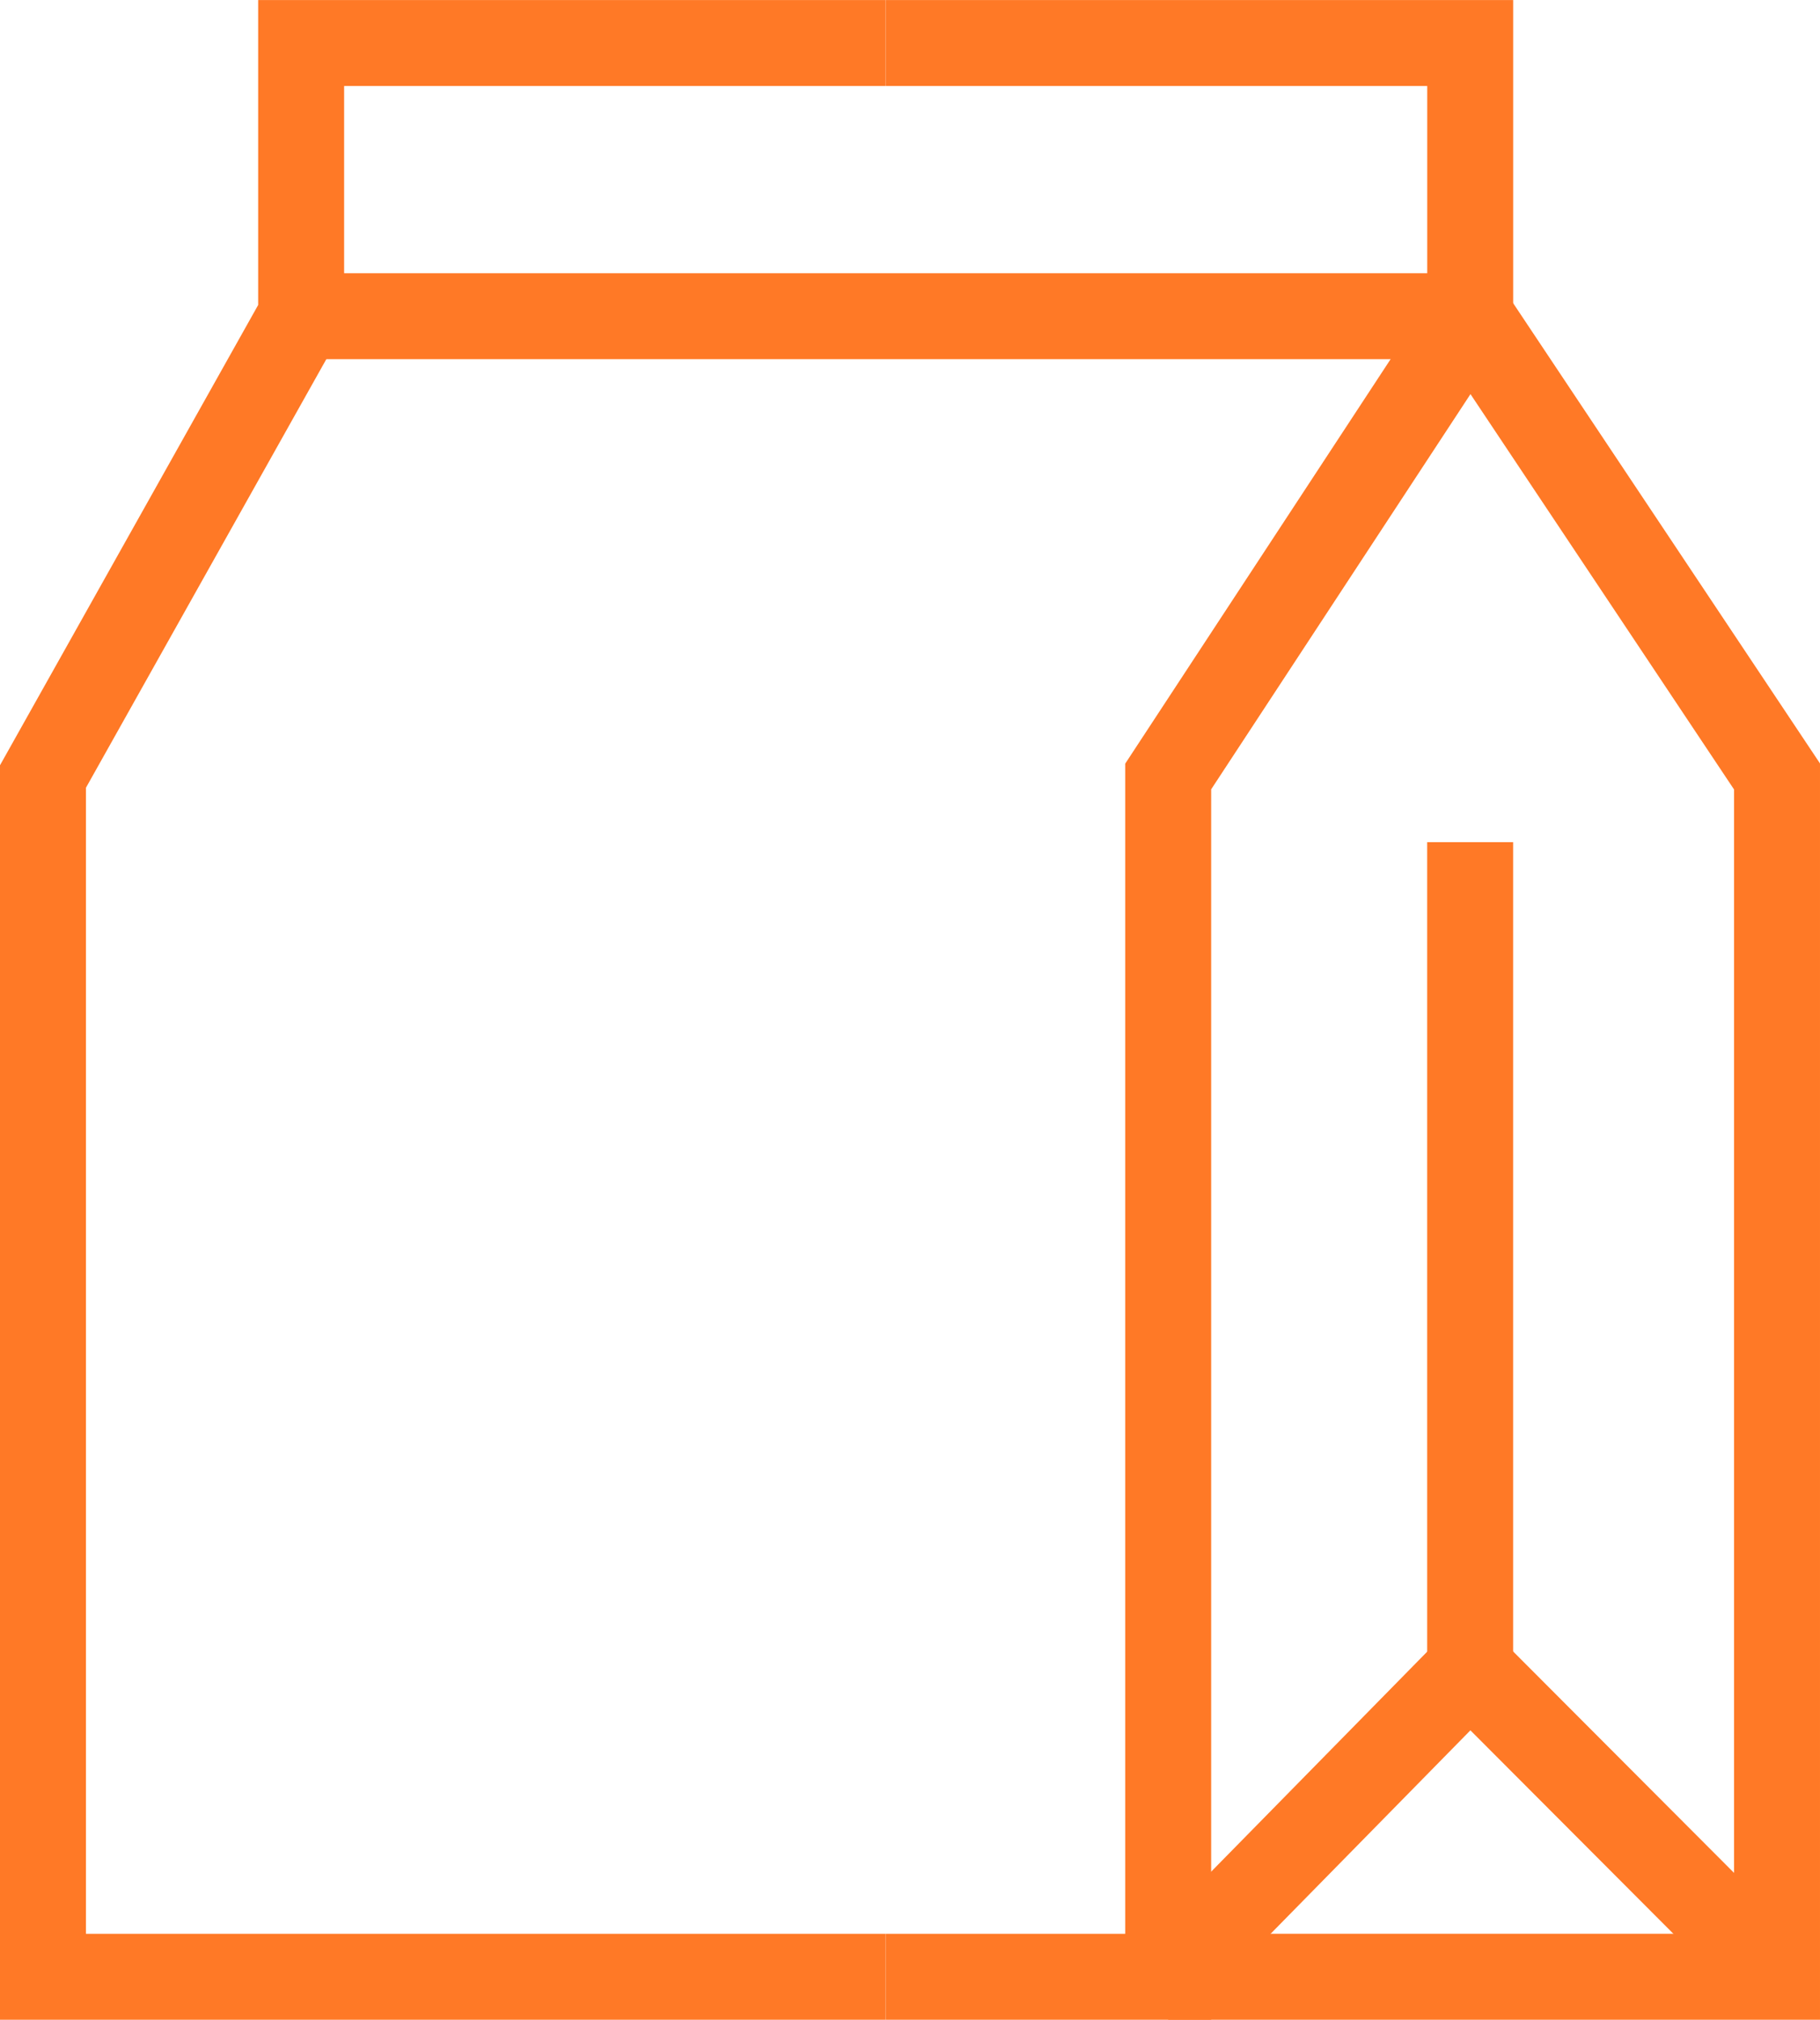 <?xml version="1.0" encoding="UTF-8"?>
<svg xmlns="http://www.w3.org/2000/svg" width="42.347" height="47" viewBox="0 0 42.347 47">
  <g id="Group_533" data-name="Group 533" transform="translate(-2429.788 -806.768)">
    <path id="Path_410" data-name="Path 410" d="M2450.395,852.768h-19.607V824.837l6.007-10.711v-6.357h13.6" fill="none" stroke="#ff7926" stroke-width="2"></path>
    <path id="Path_411" data-name="Path 411" d="M2451.7,852.768h6.573V824.837l7.027-10.711v-6.357h-13.6" transform="translate(-1.304)" fill="none" stroke="#ff7926" stroke-width="2"></path>
    <path id="Path_412" data-name="Path 412" d="M2465.736,814.548l7.14,10.711v27.931h-14.167" transform="translate(-1.741 -0.423)" fill="none" stroke="#ff7926" stroke-width="2"></path>
    <path id="Path_413" data-name="Path 413" d="M2458.709,855.285l7.027-7.157,7.14,7.157" transform="translate(-1.741 -2.517)" fill="none" stroke="#ff7926" stroke-width="2"></path>
    <line id="Line_195" data-name="Line 195" y1="19.246" transform="translate(2463.995 826.366)" fill="none" stroke="#ff7926" stroke-width="2"></line>
    <line id="Line_196" data-name="Line 196" x2="27.2" transform="translate(2436.795 814.126)" fill="none" stroke="#ff7926" stroke-width="2"></line>
  </g>
</svg>
